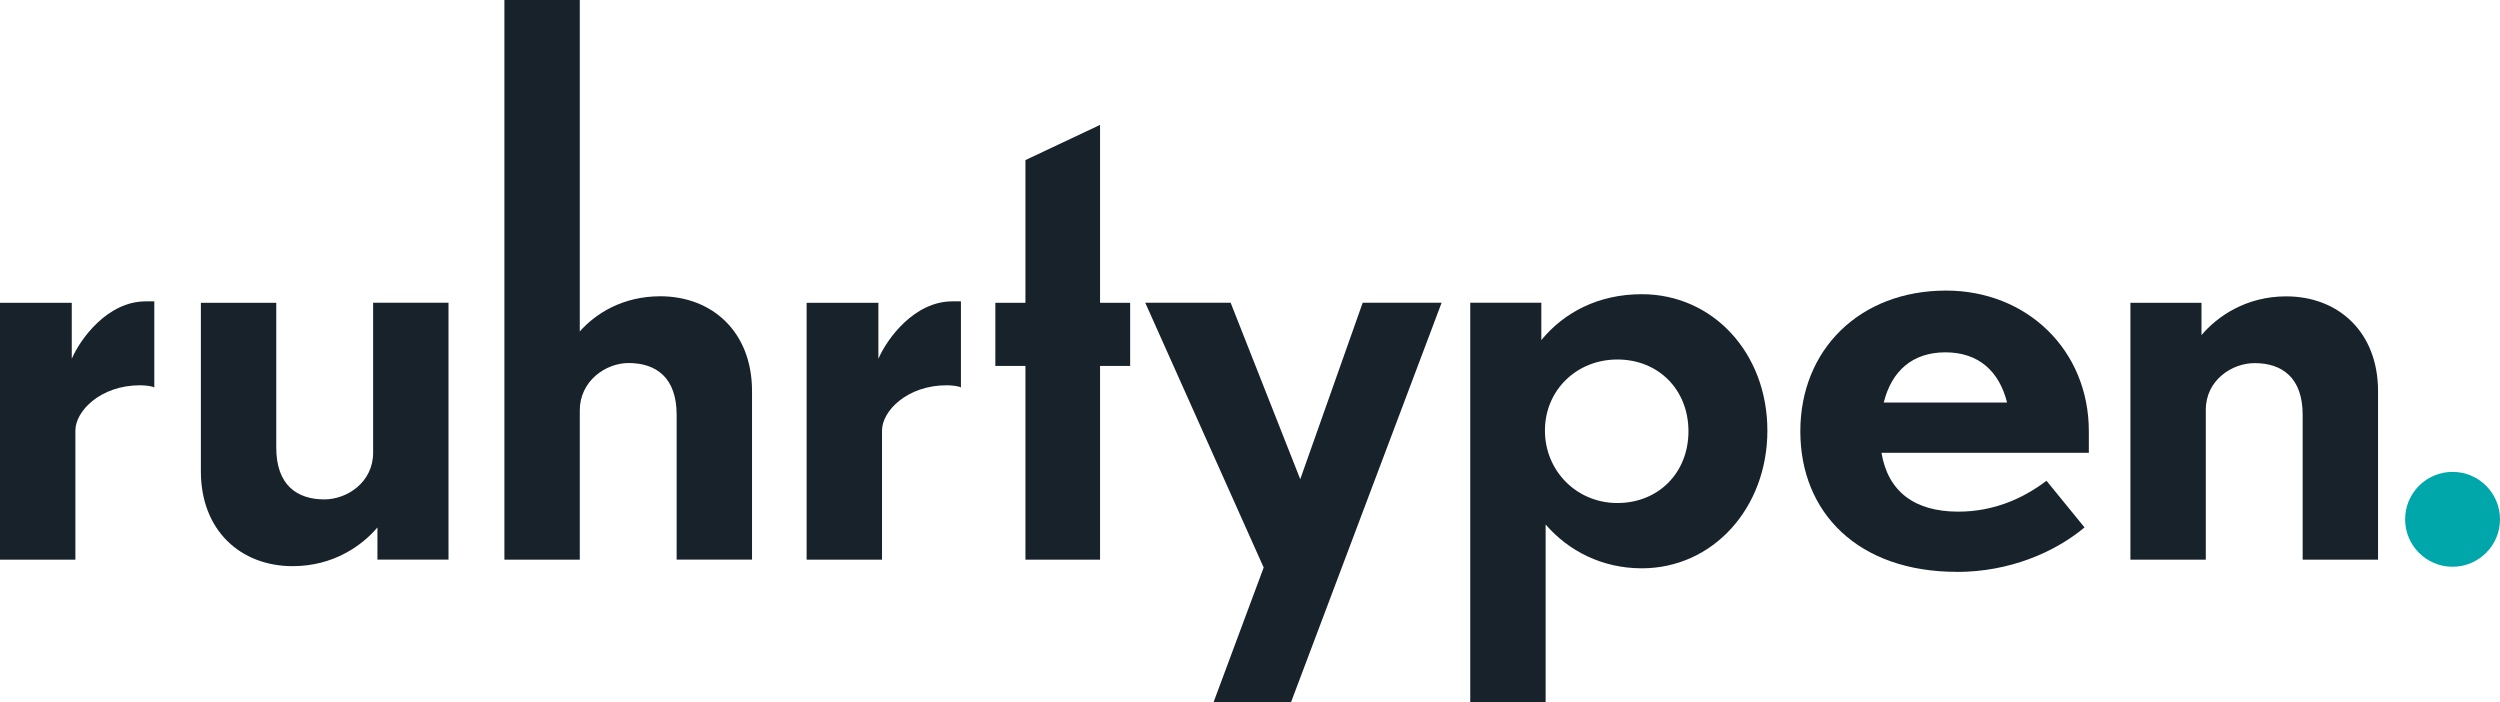 <svg xmlns="http://www.w3.org/2000/svg" id="Ebene_2" data-name="Ebene 2" viewBox="0 0 289.85 81.44"><defs><style>      .cls-1 {        fill: #17222b;      }      .cls-2 {        fill: #00a7aa;      }    </style></defs><g id="header"><g><g><path class="cls-1" d="M8.73,64.89H0v-29.78h8.32v6.49c1-2.33,4.16-6.66,8.57-6.66h1v9.98c-.33-.17-1.08-.25-1.66-.25-4.58,0-7.49,2.99-7.49,5.24v14.97Z"></path><path class="cls-1" d="M43.76,61.15c-1.83,2.16-5.16,4.49-9.82,4.49-6.07,0-10.65-4.16-10.65-10.98v-19.55h8.74v16.8c0,4.33,2.41,5.99,5.57,5.99,2.66,0,5.66-2,5.66-5.41v-17.39h8.74v29.78h-8.24v-3.74Z"></path><path class="cls-1" d="M67.22,64.89h-8.74V0h8.74v38.43c1.83-2.08,4.99-4.08,9.32-4.08,6.07,0,10.65,4.16,10.65,10.98v19.55h-8.74v-16.8c0-4.33-2.41-5.99-5.57-5.99-2.66,0-5.66,2.08-5.66,5.49v17.3Z"></path><path class="cls-1" d="M102.25,64.89h-8.73v-29.78h8.32v6.49c1-2.33,4.16-6.66,8.57-6.66h1v9.98c-.33-.17-1.08-.25-1.66-.25-4.58,0-7.49,2.99-7.49,5.24v14.97Z"></path><path class="cls-1" d="M127.54,42.43v22.46h-8.65v-22.46h-3.49v-7.32h3.49v-16.55l8.65-4.08v20.63h3.49v7.32h-3.49Z"></path><path class="cls-1" d="M149.67,81.44h-8.98l5.82-15.64-13.73-30.7h9.9l8.07,20.46,7.24-20.46h9.15l-17.47,46.34Z"></path><path class="cls-1" d="M179.2,60.81v20.63h-8.74v-46.34h8.24v4.33c2.66-3.24,6.66-5.32,11.65-5.32,8.24,0,14.56,6.82,14.56,15.81s-6.32,15.97-14.56,15.97c-4.58,0-8.49-2-11.15-5.08ZM187.52,58.32c4.74,0,8.24-3.49,8.24-8.32s-3.49-8.32-8.24-8.32-8.4,3.58-8.4,8.24,3.66,8.4,8.4,8.4Z"></path><path class="cls-1" d="M226.87,66.3c-11.4,0-18.14-6.82-18.14-16.3s6.91-16.31,16.89-16.31c9.4,0,16.56,6.91,16.56,16.31v2.5h-24.04c.75,4.49,3.83,6.82,8.9,6.82,4.08,0,7.49-1.5,10.23-3.58l4.41,5.41c-3.49,2.91-8.74,5.16-14.81,5.16ZM218.39,46.67h14.31c-.92-3.66-3.33-5.82-7.15-5.82s-6.24,2.16-7.15,5.82Z"></path><path class="cls-1" d="M255.74,64.89h-8.74v-29.78h8.24v3.74c1.83-2.16,5.16-4.49,9.82-4.49,6.07,0,10.65,4.16,10.65,10.98v19.55h-8.74v-16.8c0-4.33-2.41-5.99-5.57-5.99-2.66,0-5.66,2-5.66,5.41v17.39Z"></path></g><circle class="cls-2" cx="284.35" cy="60.21" r="5.5"></circle></g></g></svg>